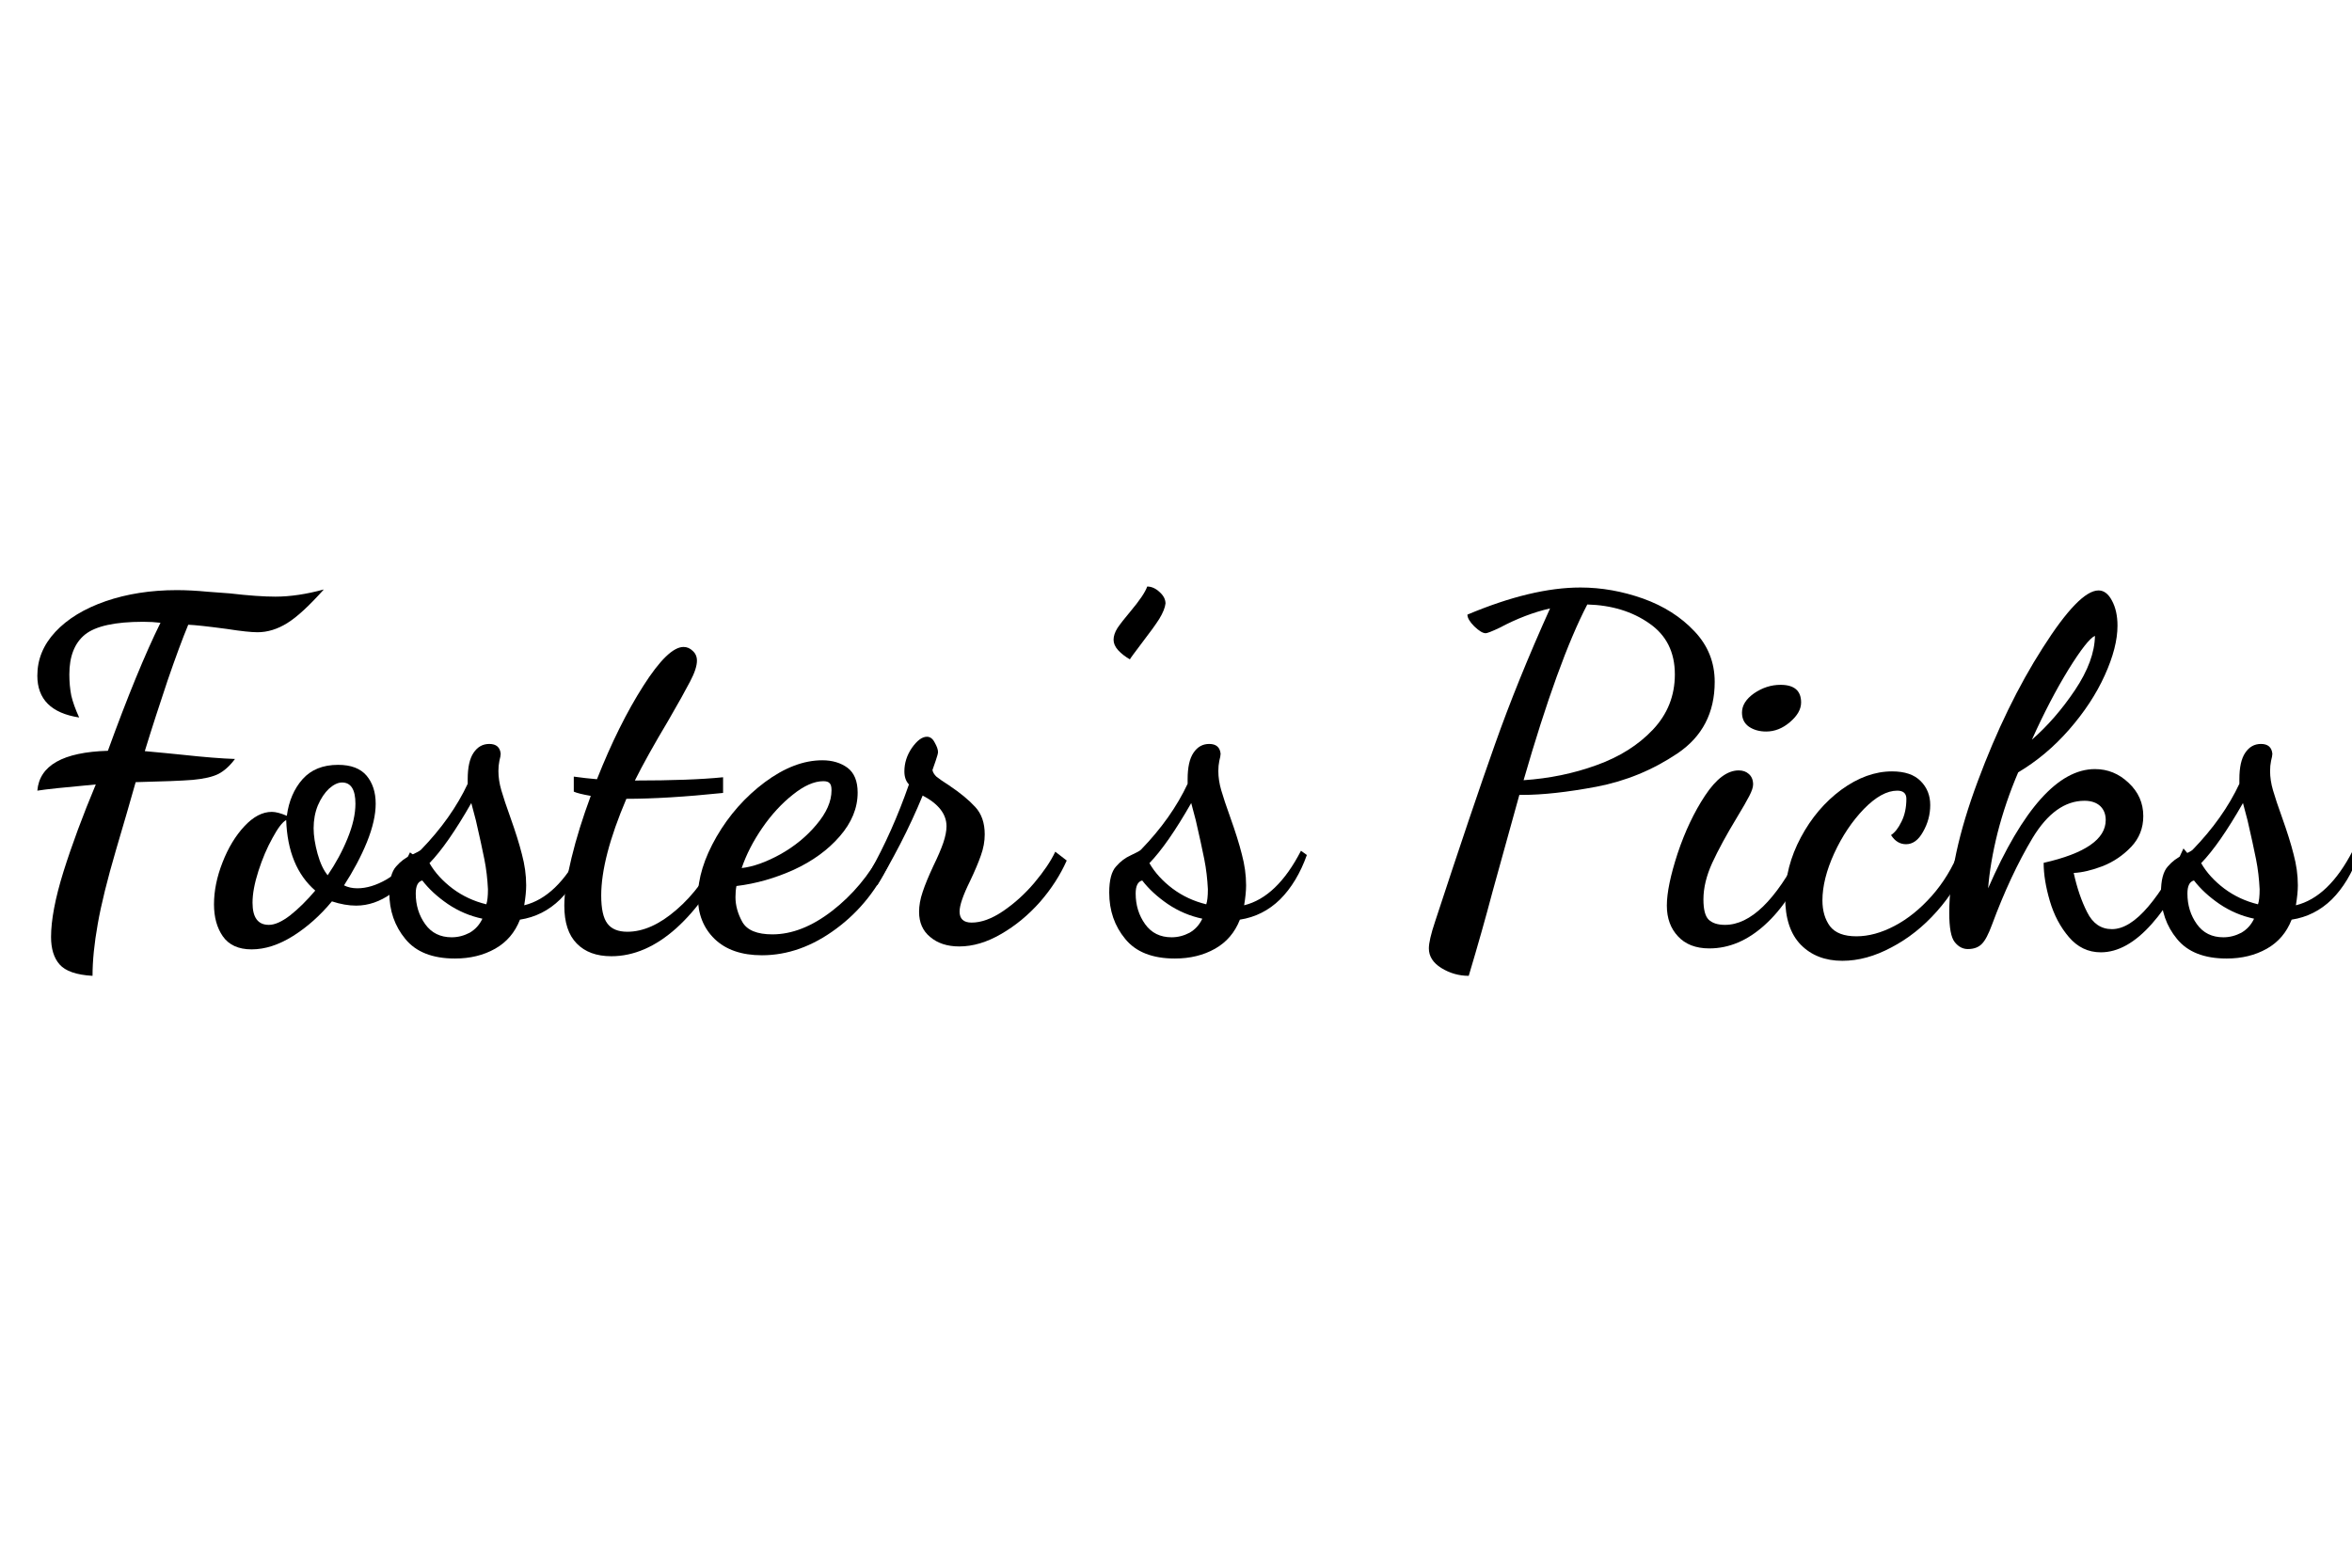 <svg xmlns="http://www.w3.org/2000/svg" width="150" viewBox="0 0 112.5 75" height="100" version="1.0"><defs><g></g></defs><g><g transform="matrix(1, 0, 0, 1, 0, 23)"><g><g fill="#000000"><g transform="translate(0.098, 21.685)"><g><path d="M 4.328 2 C 3.555 1.957 3.031 1.773 2.75 1.453 C 2.477 1.141 2.344 0.703 2.344 0.141 C 2.344 -0.66 2.539 -1.703 2.938 -2.984 C 3.344 -4.273 3.859 -5.664 4.484 -7.156 C 2.992 -7.02 2.062 -6.922 1.688 -6.859 C 1.789 -8.066 2.914 -8.703 5.062 -8.766 C 6 -11.348 6.836 -13.391 7.578 -14.891 C 7.328 -14.922 7.051 -14.938 6.75 -14.938 C 5.406 -14.938 4.477 -14.734 3.969 -14.328 C 3.469 -13.922 3.219 -13.285 3.219 -12.422 C 3.219 -12.055 3.25 -11.719 3.312 -11.406 C 3.383 -11.102 3.508 -10.754 3.688 -10.359 C 2.352 -10.566 1.688 -11.234 1.688 -12.359 C 1.688 -13.141 1.973 -13.836 2.547 -14.453 C 3.129 -15.078 3.93 -15.566 4.953 -15.922 C 5.973 -16.273 7.109 -16.453 8.359 -16.453 C 8.816 -16.453 9.312 -16.426 9.844 -16.375 C 10.383 -16.332 10.734 -16.305 10.891 -16.297 C 11.797 -16.191 12.523 -16.141 13.078 -16.141 C 13.773 -16.141 14.547 -16.254 15.391 -16.484 C 14.691 -15.703 14.109 -15.164 13.641 -14.875 C 13.172 -14.582 12.695 -14.438 12.219 -14.438 C 11.926 -14.438 11.441 -14.488 10.766 -14.594 C 9.836 -14.719 9.219 -14.785 8.906 -14.797 C 8.633 -14.141 8.305 -13.254 7.922 -12.141 C 7.547 -11.023 7.18 -9.895 6.828 -8.75 C 7.203 -8.719 7.535 -8.688 7.828 -8.656 C 8.117 -8.625 8.379 -8.598 8.609 -8.578 C 9.68 -8.461 10.523 -8.395 11.141 -8.375 C 10.891 -8.039 10.625 -7.801 10.344 -7.656 C 10.07 -7.52 9.664 -7.426 9.125 -7.375 C 8.594 -7.332 7.68 -7.297 6.391 -7.266 C 6.129 -6.336 5.816 -5.258 5.453 -4.031 C 5.035 -2.602 4.742 -1.422 4.578 -0.484 C 4.41 0.453 4.328 1.281 4.328 2 Z M 4.328 2 "></path></g></g></g><g fill="#000000"><g transform="translate(10.517, 21.685)"><g><path d="M 1.516 0.734 C 0.891 0.734 0.43 0.523 0.141 0.109 C -0.141 -0.297 -0.281 -0.805 -0.281 -1.422 C -0.281 -2.066 -0.145 -2.734 0.125 -3.422 C 0.395 -4.117 0.742 -4.695 1.172 -5.156 C 1.598 -5.613 2.035 -5.844 2.484 -5.844 C 2.672 -5.844 2.91 -5.781 3.203 -5.656 C 3.297 -6.363 3.547 -6.945 3.953 -7.406 C 4.359 -7.863 4.926 -8.094 5.656 -8.094 C 6.27 -8.094 6.723 -7.922 7.016 -7.578 C 7.305 -7.234 7.453 -6.785 7.453 -6.234 C 7.453 -5.703 7.312 -5.086 7.031 -4.391 C 6.75 -3.703 6.383 -3.016 5.938 -2.328 C 6.125 -2.234 6.336 -2.188 6.578 -2.188 C 7.016 -2.188 7.477 -2.328 7.969 -2.609 C 8.457 -2.891 8.832 -3.32 9.094 -3.906 L 9.5 -3.609 C 9.176 -2.879 8.742 -2.32 8.203 -1.938 C 7.66 -1.551 7.098 -1.359 6.516 -1.359 C 6.16 -1.359 5.773 -1.426 5.359 -1.562 C 4.797 -0.883 4.176 -0.332 3.5 0.094 C 2.82 0.52 2.16 0.734 1.516 0.734 Z M 5.156 -2.812 C 5.539 -3.375 5.859 -3.961 6.109 -4.578 C 6.359 -5.191 6.484 -5.742 6.484 -6.234 C 6.484 -6.91 6.27 -7.25 5.844 -7.25 C 5.645 -7.25 5.438 -7.148 5.219 -6.953 C 5.008 -6.754 4.832 -6.488 4.688 -6.156 C 4.551 -5.82 4.484 -5.457 4.484 -5.062 C 4.484 -4.707 4.547 -4.301 4.672 -3.844 C 4.797 -3.395 4.957 -3.051 5.156 -2.812 Z M 2.344 -0.438 C 2.625 -0.438 2.961 -0.586 3.359 -0.891 C 3.754 -1.203 4.156 -1.598 4.562 -2.078 C 3.688 -2.836 3.223 -3.961 3.172 -5.453 C 2.992 -5.359 2.773 -5.07 2.516 -4.594 C 2.254 -4.125 2.031 -3.598 1.844 -3.016 C 1.656 -2.43 1.562 -1.926 1.562 -1.5 C 1.562 -0.789 1.82 -0.438 2.344 -0.438 Z M 2.344 -0.438 "></path></g></g></g><g fill="#000000"><g transform="translate(19.074, 21.685)"><g><path d="M 2.688 1.172 C 1.613 1.172 0.82 0.859 0.312 0.234 C -0.195 -0.379 -0.453 -1.117 -0.453 -1.984 C -0.453 -2.578 -0.344 -2.992 -0.125 -3.234 C 0.082 -3.473 0.316 -3.648 0.578 -3.766 C 0.848 -3.891 1.008 -3.977 1.062 -4.031 C 2.039 -5.039 2.785 -6.094 3.297 -7.188 L 3.297 -7.406 C 3.297 -7.977 3.391 -8.398 3.578 -8.672 C 3.766 -8.953 4.016 -9.094 4.328 -9.094 C 4.66 -9.094 4.844 -8.938 4.875 -8.625 C 4.875 -8.551 4.852 -8.438 4.812 -8.281 C 4.781 -8.133 4.766 -7.973 4.766 -7.797 C 4.766 -7.504 4.812 -7.195 4.906 -6.875 C 5 -6.551 5.145 -6.113 5.344 -5.562 C 5.582 -4.895 5.766 -4.312 5.891 -3.812 C 6.023 -3.32 6.094 -2.828 6.094 -2.328 C 6.094 -2.066 6.062 -1.75 6 -1.375 C 7.051 -1.633 7.957 -2.504 8.719 -3.984 L 9 -3.781 C 8.688 -2.906 8.258 -2.195 7.719 -1.656 C 7.176 -1.125 6.535 -0.801 5.797 -0.688 C 5.555 -0.07 5.16 0.391 4.609 0.703 C 4.055 1.016 3.414 1.172 2.688 1.172 Z M 4.188 -1.422 C 4.238 -1.566 4.266 -1.805 4.266 -2.141 C 4.242 -2.629 4.188 -3.109 4.094 -3.578 C 4 -4.055 3.863 -4.676 3.688 -5.438 L 3.469 -6.266 C 2.719 -4.953 2.051 -3.992 1.469 -3.391 C 1.727 -2.941 2.098 -2.535 2.578 -2.172 C 3.055 -1.816 3.594 -1.566 4.188 -1.422 Z M 2.531 0.156 C 2.832 0.156 3.117 0.082 3.391 -0.062 C 3.66 -0.219 3.863 -0.441 4 -0.734 C 3.406 -0.859 2.852 -1.094 2.344 -1.438 C 1.844 -1.781 1.438 -2.156 1.125 -2.562 C 0.914 -2.508 0.812 -2.301 0.812 -1.938 C 0.812 -1.383 0.961 -0.895 1.266 -0.469 C 1.566 -0.051 1.988 0.156 2.531 0.156 Z M 2.531 0.156 "></path></g></g></g><g fill="#000000"><g transform="translate(27.148, 21.685)"><g><path d="M 2.094 1.062 C 1.383 1.062 0.832 0.859 0.438 0.453 C 0.039 0.047 -0.156 -0.555 -0.156 -1.359 C -0.156 -1.953 -0.039 -2.711 0.188 -3.641 C 0.414 -4.578 0.723 -5.566 1.109 -6.609 C 0.703 -6.68 0.43 -6.75 0.297 -6.812 L 0.297 -7.531 C 0.672 -7.477 1.039 -7.438 1.406 -7.406 C 2.094 -9.145 2.832 -10.633 3.625 -11.875 C 4.414 -13.113 5.055 -13.734 5.547 -13.734 C 5.711 -13.734 5.859 -13.672 5.984 -13.547 C 6.117 -13.43 6.188 -13.273 6.188 -13.078 C 6.188 -12.828 6.078 -12.492 5.859 -12.078 C 5.648 -11.672 5.301 -11.047 4.812 -10.203 C 4.133 -9.066 3.602 -8.113 3.219 -7.344 C 4.988 -7.344 6.395 -7.395 7.438 -7.5 L 7.438 -6.75 C 5.625 -6.562 4.082 -6.469 2.812 -6.469 C 2.008 -4.582 1.609 -3.039 1.609 -1.844 C 1.609 -1.207 1.707 -0.758 1.906 -0.5 C 2.102 -0.238 2.422 -0.109 2.859 -0.109 C 3.617 -0.109 4.398 -0.457 5.203 -1.156 C 6.016 -1.852 6.719 -2.801 7.312 -4 L 7.641 -3.781 C 7.016 -2.352 6.203 -1.188 5.203 -0.281 C 4.203 0.613 3.164 1.062 2.094 1.062 Z M 2.094 1.062 "></path></g></g></g><g fill="#000000"><g transform="translate(33.773, 21.685)"><g><path d="M 2.672 1.016 C 1.703 1.016 0.945 0.754 0.406 0.234 C -0.125 -0.285 -0.391 -0.953 -0.391 -1.766 C -0.391 -2.66 -0.094 -3.625 0.5 -4.656 C 1.102 -5.695 1.875 -6.566 2.812 -7.266 C 3.75 -7.961 4.664 -8.312 5.562 -8.312 C 6.039 -8.312 6.441 -8.191 6.766 -7.953 C 7.086 -7.711 7.25 -7.316 7.25 -6.766 C 7.25 -6.023 6.961 -5.328 6.391 -4.672 C 5.828 -4.023 5.098 -3.492 4.203 -3.078 C 3.305 -2.672 2.391 -2.41 1.453 -2.297 C 1.422 -2.148 1.406 -1.973 1.406 -1.766 C 1.406 -1.367 1.516 -0.973 1.734 -0.578 C 1.961 -0.18 2.441 0.016 3.172 0.016 C 4.109 0.016 5.062 -0.359 6.031 -1.109 C 7.008 -1.867 7.801 -2.816 8.406 -3.953 L 8.859 -3.594 C 8.242 -2.207 7.363 -1.094 6.219 -0.25 C 5.082 0.594 3.898 1.016 2.672 1.016 Z M 1.703 -3.156 C 2.254 -3.219 2.867 -3.438 3.547 -3.812 C 4.234 -4.195 4.812 -4.672 5.281 -5.234 C 5.758 -5.797 6 -6.344 6 -6.875 C 6 -7.051 5.969 -7.164 5.906 -7.219 C 5.852 -7.281 5.754 -7.312 5.609 -7.312 C 5.172 -7.312 4.688 -7.098 4.156 -6.672 C 3.625 -6.254 3.133 -5.723 2.688 -5.078 C 2.25 -4.441 1.922 -3.801 1.703 -3.156 Z M 1.703 -3.156 "></path></g></g></g><g fill="#000000"><g transform="translate(41.617, 21.685)"><g><path d="M 4.266 0.594 C 3.691 0.594 3.227 0.441 2.875 0.141 C 2.52 -0.148 2.344 -0.551 2.344 -1.062 C 2.344 -1.352 2.398 -1.672 2.516 -2.016 C 2.629 -2.359 2.801 -2.773 3.031 -3.266 C 3.238 -3.691 3.395 -4.055 3.5 -4.359 C 3.602 -4.66 3.656 -4.926 3.656 -5.156 C 3.656 -5.738 3.273 -6.227 2.516 -6.625 C 2.203 -5.863 1.844 -5.086 1.438 -4.297 C 1.031 -3.516 0.664 -2.859 0.344 -2.328 L 0 -2.984 C 0.707 -4.242 1.328 -5.633 1.859 -7.156 C 1.711 -7.312 1.641 -7.52 1.641 -7.781 C 1.641 -8.176 1.758 -8.551 2 -8.906 C 2.25 -9.258 2.488 -9.438 2.719 -9.438 C 2.875 -9.438 3 -9.344 3.094 -9.156 C 3.195 -8.977 3.25 -8.828 3.25 -8.703 C 3.25 -8.641 3.211 -8.504 3.141 -8.297 C 3.066 -8.086 3.016 -7.938 2.984 -7.844 C 3.004 -7.738 3.066 -7.633 3.172 -7.531 C 3.285 -7.438 3.488 -7.297 3.781 -7.109 C 4.312 -6.754 4.727 -6.41 5.031 -6.078 C 5.332 -5.754 5.484 -5.316 5.484 -4.766 C 5.484 -4.43 5.422 -4.094 5.297 -3.75 C 5.18 -3.414 5.008 -3.008 4.781 -2.531 C 4.445 -1.852 4.281 -1.367 4.281 -1.078 C 4.281 -0.723 4.473 -0.547 4.859 -0.547 C 5.316 -0.547 5.816 -0.727 6.359 -1.094 C 6.91 -1.469 7.41 -1.922 7.859 -2.453 C 8.305 -2.984 8.641 -3.477 8.859 -3.938 L 9.406 -3.516 C 9.102 -2.828 8.676 -2.164 8.125 -1.531 C 7.57 -0.906 6.953 -0.395 6.266 0 C 5.586 0.395 4.922 0.594 4.266 0.594 Z M 4.266 0.594 "></path></g></g></g><g fill="#000000"><g transform="translate(49.967, 21.685)"><g><path d="M 4.078 -13.141 C 3.859 -13.266 3.672 -13.41 3.516 -13.578 C 3.367 -13.742 3.297 -13.91 3.297 -14.078 C 3.297 -14.254 3.359 -14.441 3.484 -14.641 C 3.617 -14.836 3.82 -15.098 4.094 -15.422 C 4.539 -15.953 4.812 -16.352 4.906 -16.625 C 5.113 -16.625 5.312 -16.535 5.5 -16.359 C 5.688 -16.191 5.781 -16.008 5.781 -15.812 C 5.758 -15.613 5.66 -15.367 5.484 -15.078 C 5.305 -14.797 5.035 -14.422 4.672 -13.953 C 4.285 -13.441 4.086 -13.172 4.078 -13.141 Z M 4.078 -13.141 "></path></g></g></g><g fill="#000000"><g transform="translate(53.509, 21.685)"><g><path d="M 2.688 1.172 C 1.613 1.172 0.82 0.859 0.312 0.234 C -0.195 -0.379 -0.453 -1.117 -0.453 -1.984 C -0.453 -2.578 -0.344 -2.992 -0.125 -3.234 C 0.082 -3.473 0.316 -3.648 0.578 -3.766 C 0.848 -3.891 1.008 -3.977 1.062 -4.031 C 2.039 -5.039 2.785 -6.094 3.297 -7.188 L 3.297 -7.406 C 3.297 -7.977 3.391 -8.398 3.578 -8.672 C 3.766 -8.953 4.016 -9.094 4.328 -9.094 C 4.66 -9.094 4.844 -8.938 4.875 -8.625 C 4.875 -8.551 4.852 -8.438 4.812 -8.281 C 4.781 -8.133 4.766 -7.973 4.766 -7.797 C 4.766 -7.504 4.812 -7.195 4.906 -6.875 C 5 -6.551 5.145 -6.113 5.344 -5.562 C 5.582 -4.895 5.766 -4.312 5.891 -3.812 C 6.023 -3.32 6.094 -2.828 6.094 -2.328 C 6.094 -2.066 6.062 -1.75 6 -1.375 C 7.051 -1.633 7.957 -2.504 8.719 -3.984 L 9 -3.781 C 8.688 -2.906 8.258 -2.195 7.719 -1.656 C 7.176 -1.125 6.535 -0.801 5.797 -0.688 C 5.555 -0.07 5.16 0.391 4.609 0.703 C 4.055 1.016 3.414 1.172 2.688 1.172 Z M 4.188 -1.422 C 4.238 -1.566 4.266 -1.805 4.266 -2.141 C 4.242 -2.629 4.188 -3.109 4.094 -3.578 C 4 -4.055 3.863 -4.676 3.688 -5.438 L 3.469 -6.266 C 2.719 -4.953 2.051 -3.992 1.469 -3.391 C 1.727 -2.941 2.098 -2.535 2.578 -2.172 C 3.055 -1.816 3.594 -1.566 4.188 -1.422 Z M 2.531 0.156 C 2.832 0.156 3.117 0.082 3.391 -0.062 C 3.66 -0.219 3.863 -0.441 4 -0.734 C 3.406 -0.859 2.852 -1.094 2.344 -1.438 C 1.844 -1.781 1.438 -2.156 1.125 -2.562 C 0.914 -2.508 0.812 -2.301 0.812 -1.938 C 0.812 -1.383 0.961 -0.895 1.266 -0.469 C 1.566 -0.051 1.988 0.156 2.531 0.156 Z M 2.531 0.156 "></path></g></g></g><g fill="#000000"><g transform="translate(61.583, 21.685)"><g></g></g></g><g fill="#000000"><g transform="translate(67.564, 21.685)"><g><path d="M 2.688 2 C 2.219 2 1.781 1.875 1.375 1.625 C 0.977 1.375 0.781 1.062 0.781 0.688 C 0.781 0.426 0.879 0 1.078 -0.594 C 2.266 -4.219 3.219 -7.039 3.938 -9.062 C 4.656 -11.094 5.535 -13.266 6.578 -15.578 C 5.797 -15.398 4.992 -15.094 4.172 -14.656 C 3.797 -14.477 3.57 -14.391 3.5 -14.391 C 3.363 -14.391 3.18 -14.5 2.953 -14.719 C 2.734 -14.938 2.625 -15.125 2.625 -15.281 C 4.676 -16.145 6.477 -16.578 8.031 -16.578 C 9.039 -16.578 10.039 -16.398 11.031 -16.047 C 12.02 -15.691 12.836 -15.172 13.484 -14.484 C 14.129 -13.805 14.453 -13 14.453 -12.062 C 14.453 -10.582 13.859 -9.441 12.672 -8.641 C 11.492 -7.848 10.203 -7.316 8.797 -7.047 C 7.398 -6.785 6.219 -6.656 5.25 -6.656 L 5.109 -6.656 L 3.828 -2.031 C 3.504 -0.801 3.125 0.539 2.688 2 Z M 5.312 -7.359 C 6.539 -7.441 7.703 -7.68 8.797 -8.078 C 9.898 -8.473 10.801 -9.039 11.5 -9.781 C 12.195 -10.52 12.547 -11.398 12.547 -12.422 C 12.547 -13.484 12.141 -14.297 11.328 -14.859 C 10.516 -15.43 9.523 -15.734 8.359 -15.766 C 7.43 -13.984 6.414 -11.18 5.312 -7.359 Z M 5.312 -7.359 "></path></g></g></g><g fill="#000000"><g transform="translate(79.916, 21.685)"><g><path d="M 4.562 -9.688 C 4.238 -9.688 3.961 -9.766 3.734 -9.922 C 3.516 -10.078 3.406 -10.301 3.406 -10.594 C 3.406 -10.938 3.598 -11.242 3.984 -11.516 C 4.379 -11.785 4.801 -11.922 5.25 -11.922 C 5.906 -11.922 6.234 -11.641 6.234 -11.078 C 6.234 -10.754 6.055 -10.441 5.703 -10.141 C 5.348 -9.836 4.969 -9.688 4.562 -9.688 Z M 1.844 0.688 C 1.195 0.688 0.695 0.492 0.344 0.109 C -0.008 -0.266 -0.188 -0.754 -0.188 -1.359 C -0.188 -1.973 -0.016 -2.805 0.328 -3.859 C 0.68 -4.91 1.117 -5.832 1.641 -6.625 C 2.172 -7.426 2.707 -7.828 3.25 -7.828 C 3.445 -7.828 3.609 -7.77 3.734 -7.656 C 3.867 -7.539 3.938 -7.375 3.938 -7.156 C 3.938 -7.02 3.875 -6.832 3.75 -6.594 C 3.625 -6.352 3.426 -6.008 3.156 -5.562 C 2.664 -4.75 2.273 -4.031 1.984 -3.406 C 1.703 -2.789 1.562 -2.207 1.562 -1.656 C 1.562 -1.176 1.645 -0.852 1.812 -0.688 C 1.988 -0.52 2.25 -0.438 2.594 -0.438 C 3.812 -0.438 5.02 -1.609 6.219 -3.953 L 6.562 -3.594 C 6.02 -2.238 5.332 -1.188 4.5 -0.438 C 3.676 0.312 2.789 0.688 1.844 0.688 Z M 1.844 0.688 "></path></g></g></g><g fill="#000000"><g transform="translate(85.529, 21.685)"><g><path d="M 2.594 1.281 C 1.77 1.281 1.109 1.023 0.609 0.516 C 0.109 0.004 -0.141 -0.75 -0.141 -1.75 C -0.141 -2.727 0.109 -3.688 0.609 -4.625 C 1.109 -5.562 1.754 -6.32 2.547 -6.906 C 3.348 -7.488 4.156 -7.781 4.969 -7.781 C 5.582 -7.781 6.039 -7.625 6.344 -7.312 C 6.645 -7.008 6.797 -6.629 6.797 -6.172 C 6.797 -5.711 6.68 -5.285 6.453 -4.891 C 6.234 -4.492 5.961 -4.297 5.641 -4.297 C 5.348 -4.297 5.109 -4.441 4.922 -4.734 C 5.109 -4.859 5.273 -5.07 5.422 -5.375 C 5.578 -5.688 5.656 -6.051 5.656 -6.469 C 5.656 -6.727 5.508 -6.859 5.219 -6.859 C 4.727 -6.859 4.195 -6.566 3.625 -5.984 C 3.062 -5.398 2.586 -4.691 2.203 -3.859 C 1.828 -3.035 1.641 -2.285 1.641 -1.609 C 1.641 -1.117 1.758 -0.707 2 -0.375 C 2.25 -0.051 2.672 0.109 3.266 0.109 C 3.848 0.109 4.457 -0.055 5.094 -0.391 C 5.727 -0.723 6.32 -1.203 6.875 -1.828 C 7.426 -2.453 7.863 -3.172 8.188 -3.984 L 8.656 -3.562 C 8.281 -2.645 7.766 -1.816 7.109 -1.078 C 6.461 -0.348 5.738 0.223 4.938 0.641 C 4.145 1.066 3.363 1.281 2.594 1.281 Z M 2.594 1.281 "></path></g></g></g><g fill="#000000"><g transform="translate(93.189, 21.685)"><g><path d="M 7.297 0.875 C 6.691 0.875 6.18 0.629 5.766 0.141 C 5.359 -0.336 5.055 -0.91 4.859 -1.578 C 4.66 -2.254 4.562 -2.863 4.562 -3.406 C 6.539 -3.852 7.531 -4.535 7.531 -5.453 C 7.531 -5.734 7.441 -5.957 7.266 -6.125 C 7.086 -6.289 6.836 -6.375 6.516 -6.375 C 5.578 -6.375 4.75 -5.781 4.031 -4.594 C 3.32 -3.406 2.676 -2.023 2.094 -0.453 C 1.926 0.004 1.766 0.312 1.609 0.469 C 1.453 0.633 1.227 0.719 0.938 0.719 C 0.695 0.719 0.488 0.609 0.312 0.391 C 0.133 0.172 0.047 -0.297 0.047 -1.016 C 0.047 -2.773 0.5 -4.867 1.406 -7.297 C 2.312 -9.734 3.348 -11.863 4.516 -13.688 C 5.68 -15.52 6.57 -16.438 7.188 -16.438 C 7.445 -16.438 7.66 -16.273 7.828 -15.953 C 8.004 -15.629 8.094 -15.227 8.094 -14.75 C 8.094 -14.062 7.891 -13.27 7.484 -12.375 C 7.078 -11.477 6.508 -10.613 5.781 -9.781 C 5.051 -8.945 4.238 -8.266 3.344 -7.734 C 2.938 -6.785 2.609 -5.82 2.359 -4.844 C 2.117 -3.875 1.969 -2.988 1.906 -2.188 C 3.562 -5.988 5.266 -7.891 7.016 -7.891 C 7.629 -7.891 8.164 -7.672 8.625 -7.234 C 9.094 -6.797 9.328 -6.266 9.328 -5.641 C 9.328 -5.066 9.133 -4.578 8.75 -4.172 C 8.363 -3.766 7.91 -3.457 7.391 -3.25 C 6.867 -3.051 6.406 -2.941 6 -2.922 C 6.156 -2.211 6.367 -1.586 6.641 -1.047 C 6.91 -0.504 7.305 -0.234 7.828 -0.234 C 8.379 -0.234 8.961 -0.598 9.578 -1.328 C 10.191 -2.055 10.75 -2.977 11.25 -4.094 L 11.578 -3.703 C 11.148 -2.461 10.535 -1.391 9.734 -0.484 C 8.93 0.422 8.117 0.875 7.297 0.875 Z M 4 -9.297 C 4.75 -9.953 5.438 -10.742 6.062 -11.672 C 6.688 -12.609 7.004 -13.473 7.016 -14.266 C 6.773 -14.16 6.352 -13.625 5.75 -12.656 C 5.156 -11.688 4.57 -10.566 4 -9.297 Z M 4 -9.297 "></path></g></g></g><g><g fill="#000000"><g transform="translate(103.816, 21.685)"><g><path d="M 2.688 1.172 C 1.613 1.172 0.82 0.859 0.312 0.234 C -0.195 -0.379 -0.453 -1.117 -0.453 -1.984 C -0.453 -2.578 -0.344 -2.992 -0.125 -3.234 C 0.082 -3.473 0.316 -3.648 0.578 -3.766 C 0.848 -3.891 1.008 -3.977 1.062 -4.031 C 2.039 -5.039 2.785 -6.094 3.297 -7.188 L 3.297 -7.406 C 3.297 -7.977 3.391 -8.398 3.578 -8.672 C 3.766 -8.953 4.016 -9.094 4.328 -9.094 C 4.66 -9.094 4.844 -8.938 4.875 -8.625 C 4.875 -8.551 4.852 -8.438 4.812 -8.281 C 4.781 -8.133 4.766 -7.973 4.766 -7.797 C 4.766 -7.504 4.812 -7.195 4.906 -6.875 C 5 -6.551 5.145 -6.113 5.344 -5.562 C 5.582 -4.895 5.766 -4.312 5.891 -3.812 C 6.023 -3.32 6.094 -2.828 6.094 -2.328 C 6.094 -2.066 6.062 -1.75 6 -1.375 C 7.051 -1.633 7.957 -2.504 8.719 -3.984 L 9 -3.781 C 8.688 -2.906 8.258 -2.195 7.719 -1.656 C 7.176 -1.125 6.535 -0.801 5.797 -0.688 C 5.555 -0.07 5.16 0.391 4.609 0.703 C 4.055 1.016 3.414 1.172 2.688 1.172 Z M 4.188 -1.422 C 4.238 -1.566 4.266 -1.805 4.266 -2.141 C 4.242 -2.629 4.188 -3.109 4.094 -3.578 C 4 -4.055 3.863 -4.676 3.688 -5.438 L 3.469 -6.266 C 2.719 -4.953 2.051 -3.992 1.469 -3.391 C 1.727 -2.941 2.098 -2.535 2.578 -2.172 C 3.055 -1.816 3.594 -1.566 4.188 -1.422 Z M 2.531 0.156 C 2.832 0.156 3.117 0.082 3.391 -0.062 C 3.66 -0.219 3.863 -0.441 4 -0.734 C 3.406 -0.859 2.852 -1.094 2.344 -1.438 C 1.844 -1.781 1.438 -2.156 1.125 -2.562 C 0.914 -2.508 0.812 -2.301 0.812 -1.938 C 0.812 -1.383 0.961 -0.895 1.266 -0.469 C 1.566 -0.051 1.988 0.156 2.531 0.156 Z M 2.531 0.156 "></path></g></g></g></g></g></g></g></svg>